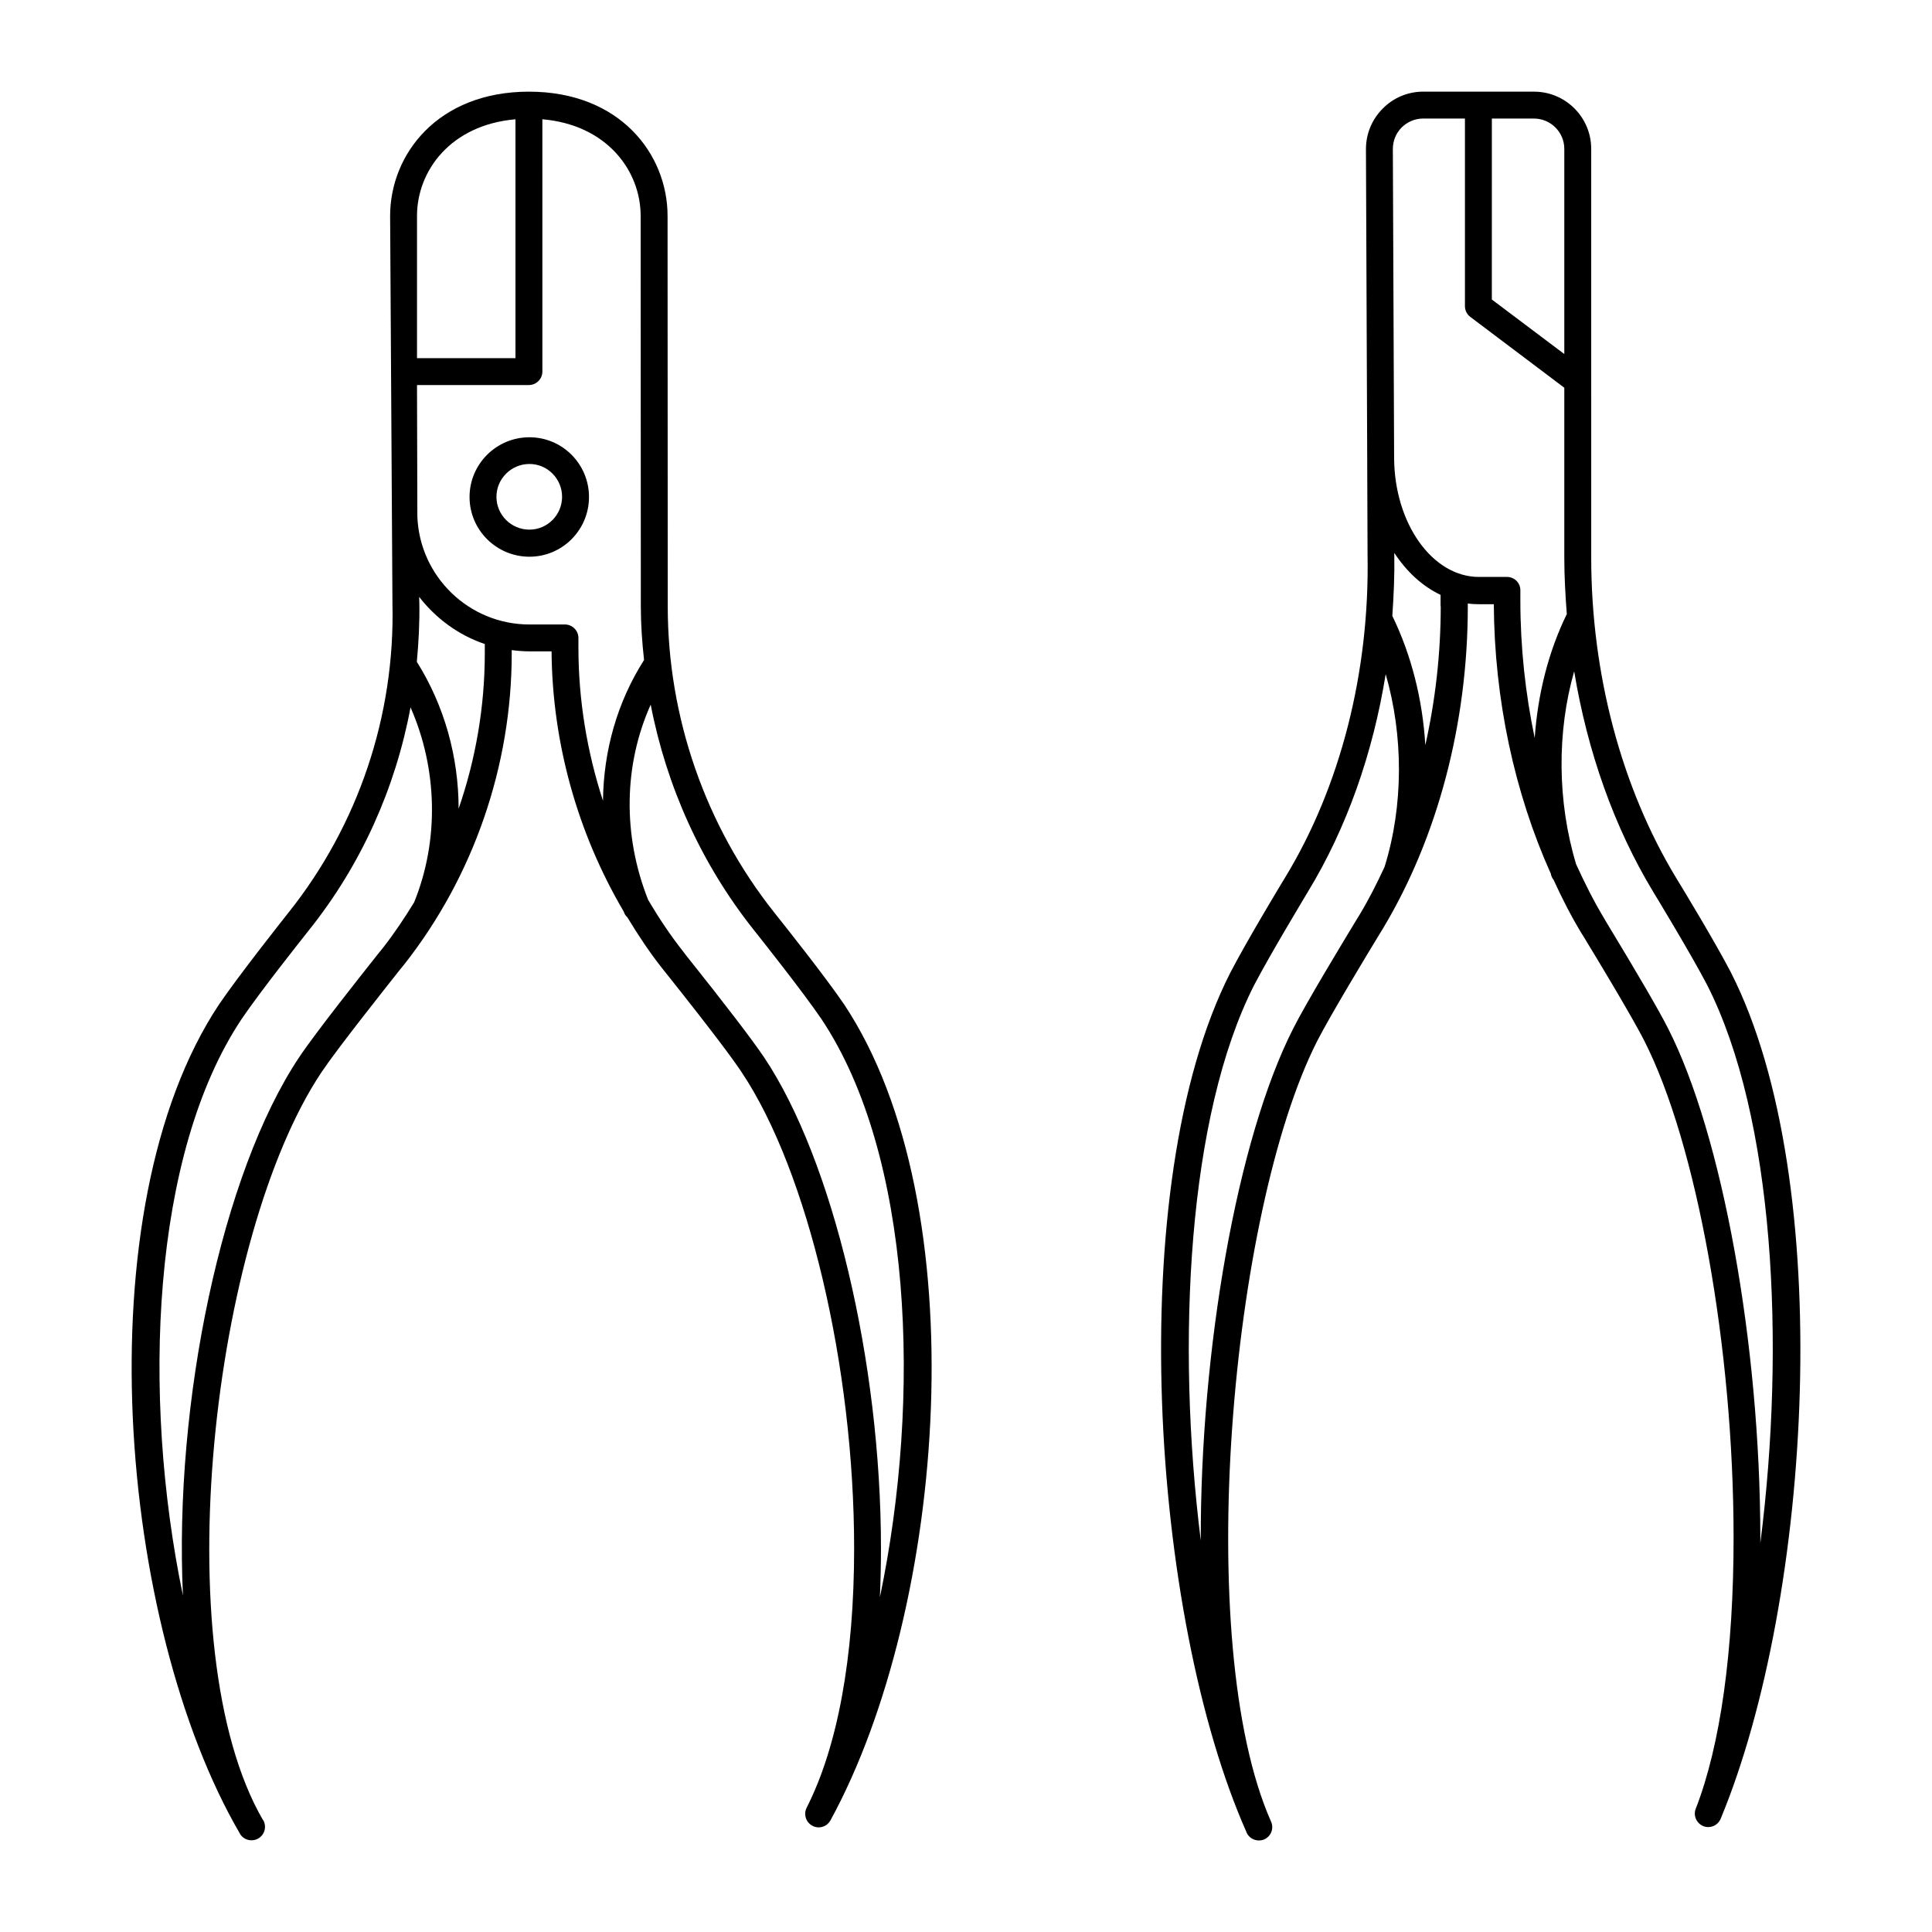 <?xml version="1.0" encoding="UTF-8"?>
<!-- Uploaded to: ICON Repo, www.iconrepo.com, Generator: ICON Repo Mixer Tools -->
<svg fill="#000000" width="800px" height="800px" version="1.1" viewBox="144 144 512 512" xmlns="http://www.w3.org/2000/svg">
 <g>
  <path d="m284.31 259.88c-8.746 0-15.875 7.082-15.875 15.828 0 8.746 7.129 15.828 15.875 15.828 8.699 0 15.781-7.082 15.781-15.828 0-8.746-7.082-15.828-15.781-15.828zm0 24.477c-4.848 0-8.746-3.898-8.746-8.699 0-4.801 3.945-8.699 8.746-8.699 4.754 0 8.648 3.898 8.648 8.699 0 4.801-3.894 8.699-8.648 8.699z"/>
  <path d="m367.63 410.07c-4.992-7.32-15.305-20.297-18.441-24.238-18.203-22.91-28.23-51.711-28.23-81.133l-0.047-103.47c0-16.352-12.594-32.938-36.738-32.938s-36.789 16.586-36.789 32.938l0.617 102.71c0.715 29.707-9.078 58.793-27.613 81.988-2.141 2.711-13.117 16.586-18.297 24.191-36.219 54.375-26.664 164.69 5.465 219.77v0.047c0.664 1.141 1.855 1.758 3.09 1.758 0.617 0 1.234-0.145 1.805-0.477 1.711-1 2.281-3.184 1.285-4.894h-0.047c-26.234-45.152-13.355-154.95 15.496-198.15 4.231-6.32 16.637-21.91 20.676-27.043l1.285-1.57c18.348-23.336 28.469-52.613 28.469-82.465v-0.809c1.52 0.191 3.09 0.332 4.707 0.332h5.848c0.191 24.383 6.938 48.242 19.105 68.918 0.047 0.145 0.094 0.285 0.145 0.379 0.191 0.477 0.477 0.855 0.809 1.141 2.852 4.707 5.894 9.316 9.316 13.641l0.617 0.762c13.215 16.586 18.395 23.668 20.391 26.711 17.539 26.234 29.801 78.09 29.801 126.19 0 28.801-4.371 52.566-12.594 68.727-0.855 1.711-0.191 3.852 1.52 4.754 0.523 0.285 1.094 0.43 1.664 0.43 1.285 0 2.473-0.664 3.137-1.855 30.785-56.363 39.008-163.11 3.551-216.35zm-113.12-208.84c0-11.977 8.934-24.145 26.094-25.617v63.309h-26.094zm-0.762 181.89c-2.519 4.137-5.227 8.176-8.223 12.023l-1.234 1.52c-4.137 5.227-16.684 21.008-21.008 27.52-20.438 30.562-33.223 91.445-30.801 142.68-11.074-53.277-8.223-117.16 15.543-152.8 4.992-7.367 15.828-21.008 18.012-23.766 13.688-17.156 22.766-37.453 26.758-58.84 7.133 16.207 7.656 35.172 0.953 51.664zm18.727-66.016c0 14.07-2.375 27.996-6.938 41.207 0-13.688-3.754-27.281-11.074-38.926 0.477-5.18 0.762-10.41 0.664-15.637l-0.047-1.57c4.422 5.703 10.41 10.125 17.395 12.5zm31.324 39.113c-4.231-12.977-6.512-26.711-6.512-40.59v-2.566c0-1.949-1.617-3.566-3.566-3.566h-9.41c-16.016 0-29.086-12.691-29.707-28.566l-0.094-34.887h29.66c1.949 0 3.566-1.617 3.566-3.566l-0.004-66.867c17.109 1.473 26.047 13.641 26.047 25.617l0.047 103.47c0 4.754 0.332 9.504 0.855 14.211-7.129 11.168-10.742 24.098-10.883 37.309zm42.68 67.969c-3.043-4.516-10.027-13.688-20.77-27.141l-0.57-0.762c-3.469-4.371-6.559-9.031-9.363-13.785-6.844-17.207-6.465-35.883 0.664-51.758 4.184 21.672 13.449 42.254 27.281 59.648 2.141 2.711 13.023 16.398 17.965 23.668 24.051 36.027 26.617 100.1 15.496 153.23 0.191-4.562 0.285-8.887 0.285-12.93 0-49.375-12.738-102.89-30.988-130.18z"/>
  <path d="m602.76 401.8c-4.137-7.984-12.832-22.34-14.59-25.191-14.496-23.953-22.48-54.09-22.48-84.84l-0.004-108.32c0-8.363-6.797-15.16-15.16-15.16l-29.324-0.004c-4.039 0-7.891 1.57-10.742 4.469-2.898 2.898-4.469 6.703-4.469 10.789l0.332 81.512v0.047 0.285l0.094 25.57c0.57 31.086-7.176 61.551-21.91 85.695-0.43 0.664-10.125 16.73-14.496 25.191-28.613 56.32-21.008 170.63 4.324 227.71v0.047c0.57 1.332 1.902 2.141 3.281 2.141 0.477 0 1-0.094 1.426-0.285 1.805-0.809 2.613-2.898 1.805-4.707-20.914-47.148-10.695-161.84 12.262-206.94 3.375-6.606 13.215-22.91 16.492-28.281l0.902-1.473c14.496-24.145 22.48-54.422 22.48-85.316v-0.809c1 0.145 1.996 0.191 2.996 0.191h3.898c0.145 25.238 5.465 49.953 15.113 71.438 0.047 0.145 0.047 0.285 0.094 0.43 0.145 0.43 0.332 0.809 0.617 1.141 2.234 4.894 4.656 9.648 7.367 14.117l0.57 0.902c10.457 17.207 14.543 24.574 16.113 27.66 13.926 27.375 23.668 81.512 23.668 131.66 0 30.133-3.469 54.992-10.027 71.863-0.715 1.805 0.191 3.852 1.996 4.609 1.805 0.715 3.852-0.145 4.609-1.949 24.246-58.457 30.758-169.06 2.762-224.19zm-44.203-218.35v54.375l-19.203-14.449 0.004-47.961h11.121c4.469 0 8.078 3.613 8.078 8.035zm-54.184 202.85-0.902 1.473c-3.281 5.418-13.262 21.863-16.73 28.754-14.926 29.277-24.668 85.457-24.523 135.74-6.606-52.852-3.375-112.69 14.117-147.15 4.277-8.223 13.879-24.098 14.258-24.762 10.312-16.922 17.254-36.738 20.629-57.699 4.707 16.301 4.754 34.793-0.285 51.047-2 4.328-4.137 8.559-6.562 12.598zm21.438-81.652c0 12.547-1.426 24.953-4.086 36.836-0.715-12.023-3.66-23.812-8.746-34.27 0.379-5.418 0.617-10.883 0.523-16.352v-0.332c3.281 4.992 7.461 8.84 12.262 11.121v2.996zm17.586-7.75h-7.461c-12.309 0-22.387-14.117-22.48-31.512l-0.336-81.891c0-2.141 0.809-4.184 2.328-5.703 1.52-1.52 3.566-2.375 5.703-2.375h11.074v49.715c0 1.141 0.523 2.188 1.426 2.852l24.906 18.773v45.012c0 5.039 0.285 10.027 0.664 14.973-4.848 9.887-7.699 21.199-8.508 32.844-2.473-11.789-3.801-24.051-3.801-36.453v-2.66c0.047-1.957-1.566-3.574-3.516-3.574zm42.633 119.59c-2.375-4.707-7.891-14.164-16.352-28.137l-0.523-0.902c-2.758-4.562-5.18-9.41-7.461-14.402-5.039-16.684-5.086-35.172-0.523-51.141 3.516 21.246 10.598 41.352 20.961 58.461 1.047 1.711 10.172 16.777 14.305 24.715 17.727 34.934 20.816 95.059 14.07 147.86v-1.52c-0.047-51.191-10.074-106.66-24.477-134.94z"/>
 </g>
</svg>